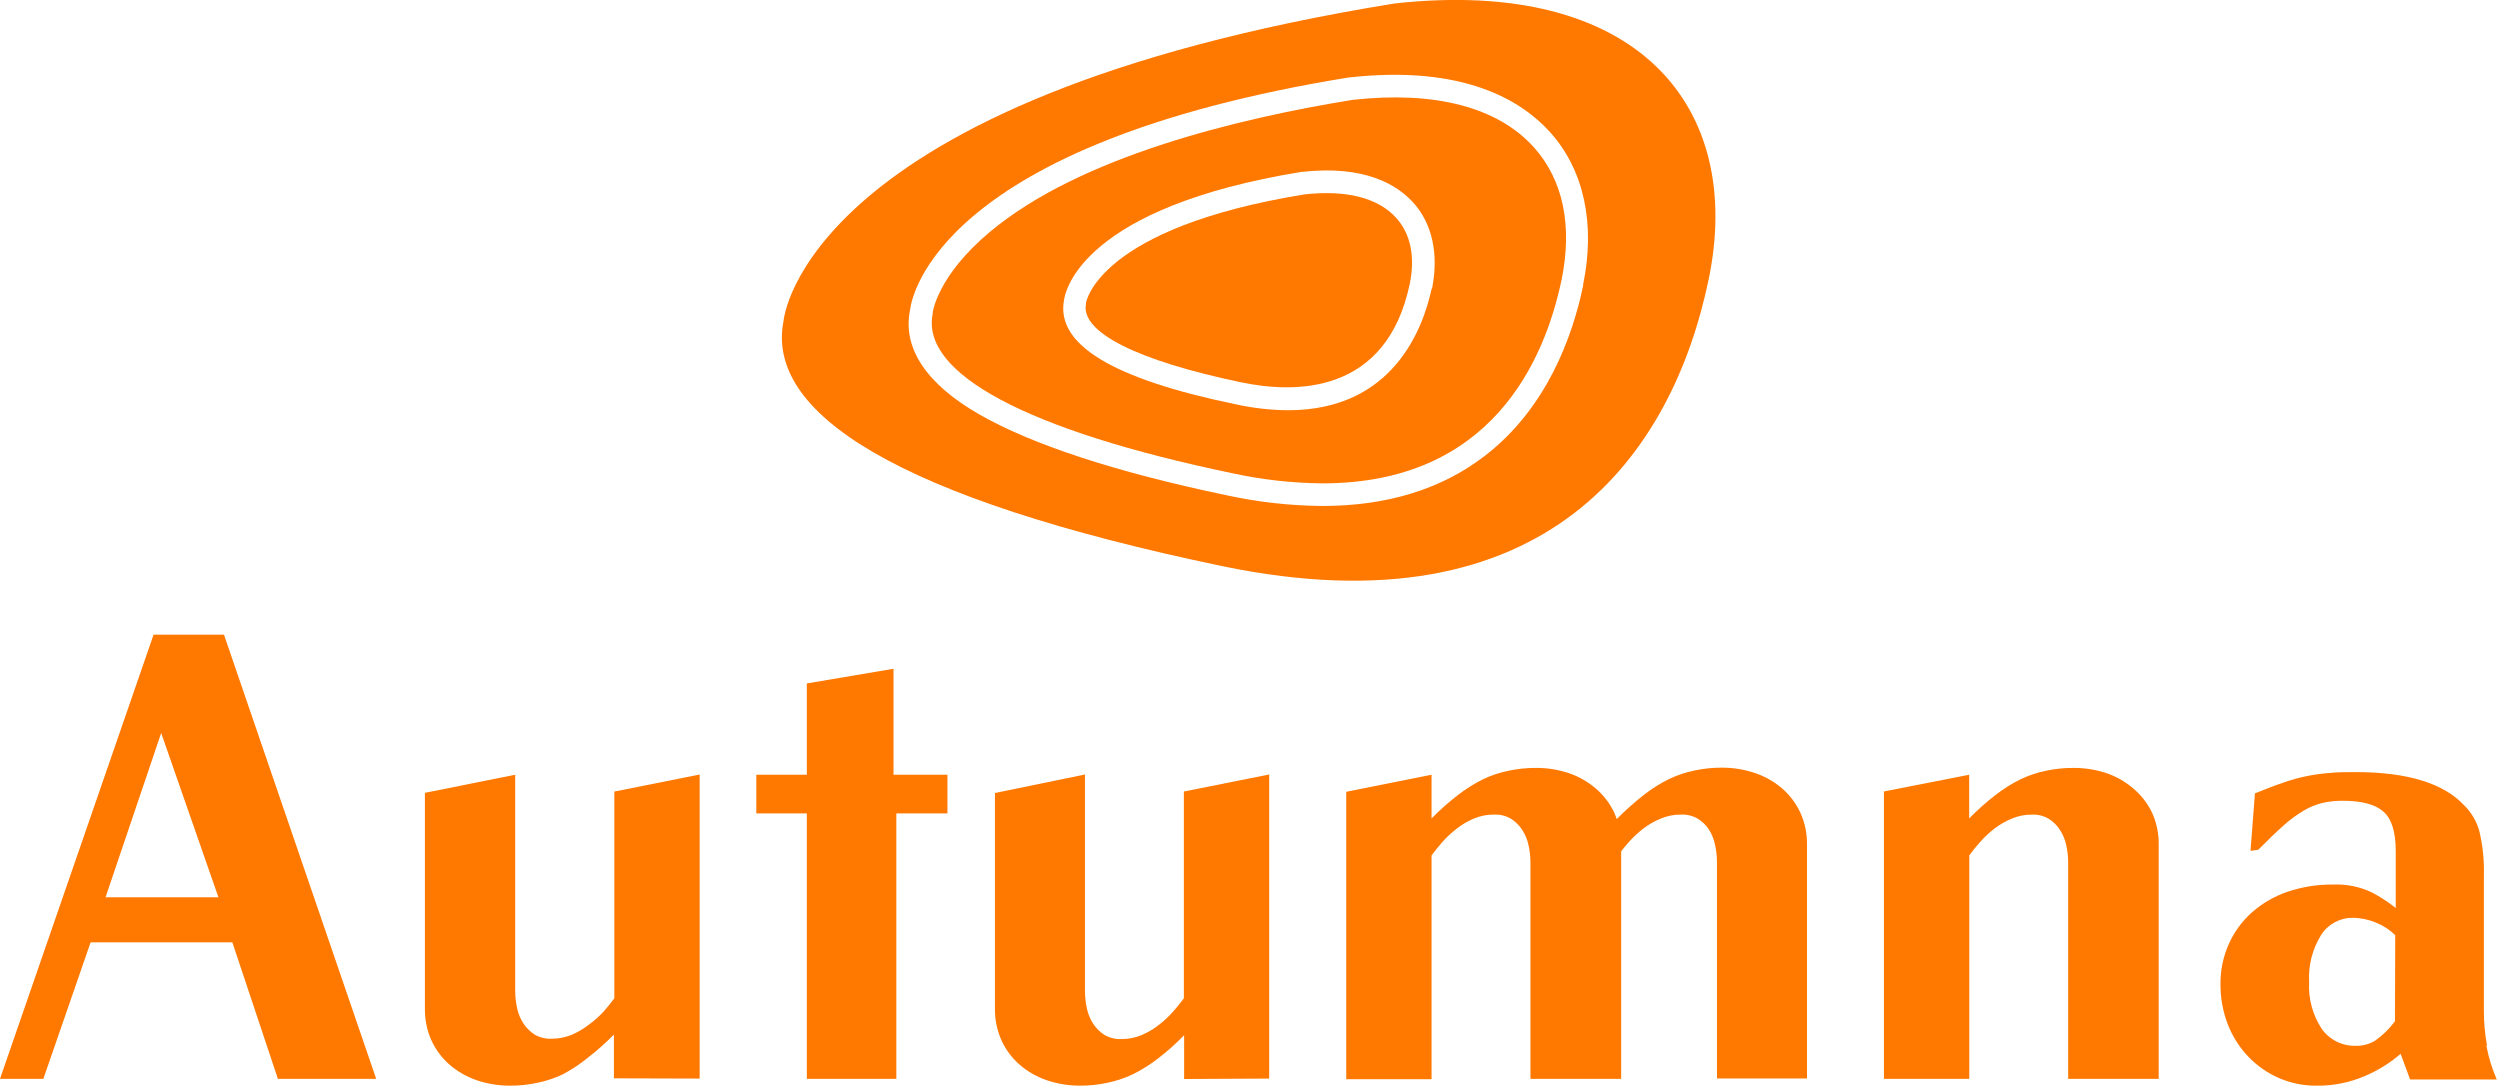 <svg height="128" viewBox="0 0 293 128" width="293" xmlns="http://www.w3.org/2000/svg"><g fill="none" fill-rule="evenodd" transform="translate(-2 -3)"><path d="m0 0h297v133h-297z"/><g fill="#ff7800" fill-rule="nonzero"><path d="m154.91 25.78c-24.23 3.93-25.61 12.63-25.63 12.71v.13c-.67 3.3 6 6.65 18.19 9.19 6.21 1.3 17 1.52 19.75-11.52.66-3.2.11-5.88-1.59-7.76-2.1-2.33-5.81-3.29-10.71-2.75"/><path d="m169.79 36.83c-1 4.61-4.46 14.25-16.83 14.25-2.018-.015-4.029-.24-6-.67-14.63-3-21.26-7.06-20.25-12.27.16-1.17 2.29-10.84 27.85-15h.07c7.32-.81 11.1 1.51 13 3.6 2.26 2.5 3 6.08 2.21 10.08m-9.29-22.12c-13.58 2.2-32 6.67-42.51 15.46-6.2 5.17-6.72 9.44-6.73 9.48v.14c-1.41 7 11.07 13.68 35.15 18.69 3.464.753 6.996 1.148 10.54 1.18 19.77 0 26-14.33 28-23.78 1.33-6.39.21-11.79-3.25-15.63-4.23-4.68-11.56-6.6-21.18-5.54"/><path d="m187.56 36.41c-1.26 6.07-4.3 14.47-11.58 20.05-5.08 3.89-11.43 5.84-19 5.84-3.736-.03-7.458-.442-11.11-1.23-13.17-2.74-23-6-29.13-9.52s-9-7.73-8.08-12.23c.19-1.6 3.39-19.46 51.47-27.25h.06c13.29-1.47 20.09 2.67 23.46 6.4 4 4.42 5.37 10.8 3.88 17.95m-22.1-33.01c-69.43 11.25-71.59 37.16-71.59 37.16-2.18 10.83 13.23 20.83 51.41 28.78s52.78-13.29 57-33.58-8.31-35.51-36.82-32.36"/><path d="m14.37 108.16 6.52-19.25 6.71 19.25zm5.63-30.78-18 52.06h5.08l5.54-16h16.61l5.34 16h11.52l-17.84-52.06z"/><path d="m222.8 95.76v33.68h10v-26.19c.394-.546.818-1.07 1.27-1.57.512-.579 1.078-1.108 1.69-1.58.628-.48 1.317-.873 2.05-1.17.744-.31 1.544-.466 2.35-.46.684-.027 1.36.143 1.95.49.522.326.966.763 1.3 1.28.361.547.616 1.158.75 1.8.152.676.229 1.367.23 2.06v25.34h10.61v-27.44c.021-1.296-.246-2.58-.78-3.76-.528-1.098-1.285-2.07-2.22-2.85-.937-.801-2.02-1.412-3.19-1.8-1.23-.401-2.517-.6-3.81-.59-1.072-.006-2.142.104-3.19.33-1.038.207-2.046.543-3 1-1.035.515-2.017 1.131-2.93 1.84-1.094.842-2.126 1.761-3.09 2.75v-5.12z"/><path d="m150.75 129.41v-35.64l-10 2v24.23c-.397.544-.821 1.068-1.27 1.57-.509.579-1.076 1.105-1.69 1.57-.615.476-1.286.872-2 1.18-.746.305-1.544.461-2.35.46-.7.031-1.394-.139-2-.49-.52-.329-.963-.765-1.3-1.28-.361-.547-.616-1.158-.75-1.8-.151-.676-.228-1.367-.23-2.06v-25.38l-10.55 2.17v25.26c-.02 1.299.246 2.586.78 3.77.507 1.091 1.24 2.062 2.15 2.85.939.798 2.022 1.408 3.19 1.8 1.238.414 2.535.624 3.84.62 1.072.006 2.142-.104 3.19-.33 1.037-.212 2.044-.547 3-1 1.033-.515 2.014-1.128 2.93-1.83 1.094-.842 2.126-1.761 3.09-2.75v5.13z"/><path d="m84 129.41v-35.64l-10 2v24.23c-.35.48-.77 1-1.27 1.57-.524.566-1.104 1.079-1.73 1.53-.613.478-1.285.875-2 1.18-.743.304-1.538.46-2.34.46-.7.029-1.393-.141-2-.49-.518-.331-.961-.767-1.3-1.28-.361-.547-.616-1.158-.75-1.8-.151-.676-.228-1.367-.23-2.06v-25.31l-10.58 2.12v25.28c-.02 1.299.246 2.586.78 3.77.507 1.091 1.24 2.062 2.15 2.85.941.795 2.023 1.406 3.19 1.8 1.241.415 2.541.625 3.85.62 1.072.006 2.142-.105 3.19-.33 1.037-.209 2.045-.545 3-1 1.024-.54 1.992-1.18 2.89-1.91 1.095-.845 2.131-1.764 3.1-2.75v5.13z"/><path d="m213 98.24c-.507-1.091-1.24-2.062-2.15-2.85-.938-.799-2.021-1.41-3.19-1.8-1.241-.415-2.541-.625-3.85-.62-1.072-.006-2.142.105-3.19.33-1.038.206-2.046.542-3 1-1.036.513-2.018 1.129-2.93 1.84-1.132.882-2.204 1.837-3.21 2.86-.087-.273-.19-.54-.31-.8-.518-1.079-1.257-2.036-2.17-2.81-.938-.799-2.021-1.41-3.19-1.8-1.23-.401-2.517-.6-3.81-.59-1.072-.006-2.142.105-3.19.33-1.038.206-2.046.542-3 1-1.035.515-2.017 1.131-2.93 1.84-1.095.845-2.131 1.764-3.1 2.75v-5.12l-10 2v33.68h10v-26.23c.35-.48.78-1 1.27-1.57.515-.579 1.085-1.108 1.7-1.58.613-.476 1.285-.869 2-1.17.741-.308 1.537-.465 2.34-.46.7-.035 1.395.135 2 .49.52.329.963.765 1.3 1.28.361.547.616 1.158.75 1.8.152.676.229 1.367.23 2.06v25.34h10.63v-26.67c.27-.34.57-.71.91-1.09.515-.579 1.085-1.108 1.7-1.58.628-.48 1.317-.873 2.05-1.17.741-.308 1.537-.465 2.34-.46.7-.034 1.395.136 2 .49.52.329.963.765 1.3 1.28.339.539.577 1.135.7 1.76.152.676.229 1.367.23 2.06v25.34h10.55v-27.4c.021-1.296-.246-2.58-.78-3.76"/><path d="m282.69 122.69c-.657.89-1.454 1.666-2.36 2.3-.676.395-1.448.595-2.23.58-1.584.044-3.085-.707-4-2-1.062-1.619-1.577-3.536-1.47-5.47-.112-1.945.381-3.876 1.41-5.53.806-1.26 2.204-2.015 3.7-2 .935.005 1.859.196 2.72.56.844.334 1.612.834 2.26 1.47zm10.78 2.82c-.245-1.363-.365-2.745-.36-4.13v-15.71c.053-1.752-.122-3.503-.52-5.21-.312-1.183-.942-2.258-1.82-3.11-2.427-2.567-6.64-3.853-12.64-3.86-1.17 0-2.2 0-3.09.1-.887.065-1.768.185-2.64.36-.927.185-1.839.436-2.73.75-1 .33-2.09.76-3.39 1.28l-.52 6.74.91-.13c1.167-1.18 2.167-2.14 3-2.88.72-.644 1.5-1.216 2.33-1.71.671-.396 1.395-.696 2.15-.89.801-.181 1.619-.268 2.44-.26 2.22 0 3.8.43 4.76 1.28s1.43 2.39 1.43 4.61v6.68c-.873-.698-1.81-1.311-2.8-1.83-1.422-.675-2.988-.991-4.56-.92-1.815-.019-3.62.269-5.34.85-1.519.521-2.922 1.332-4.13 2.39-1.151 1.019-2.075 2.27-2.71 3.67-.674 1.492-1.016 3.113-1 4.75-.013 1.609.275 3.207.85 4.71.541 1.399 1.35 2.68 2.38 3.77 1.015 1.068 2.232 1.924 3.58 2.52 1.406.615 2.926.925 4.46.91 1.924.024 3.831-.354 5.6-1.11 1.544-.642 2.975-1.526 4.24-2.62l1.11 3h10.16c-.553-1.259-.959-2.578-1.21-3.93z"/><path d="m106.72 81.38-10.16 1.72v10.7h-5.92v4.53h5.92v5.89 16.05 9.17h10.49v-3.6-3.15-9.35-9.12-5.89h5.99v-4.53h-6.32z"/></g></g></svg>
